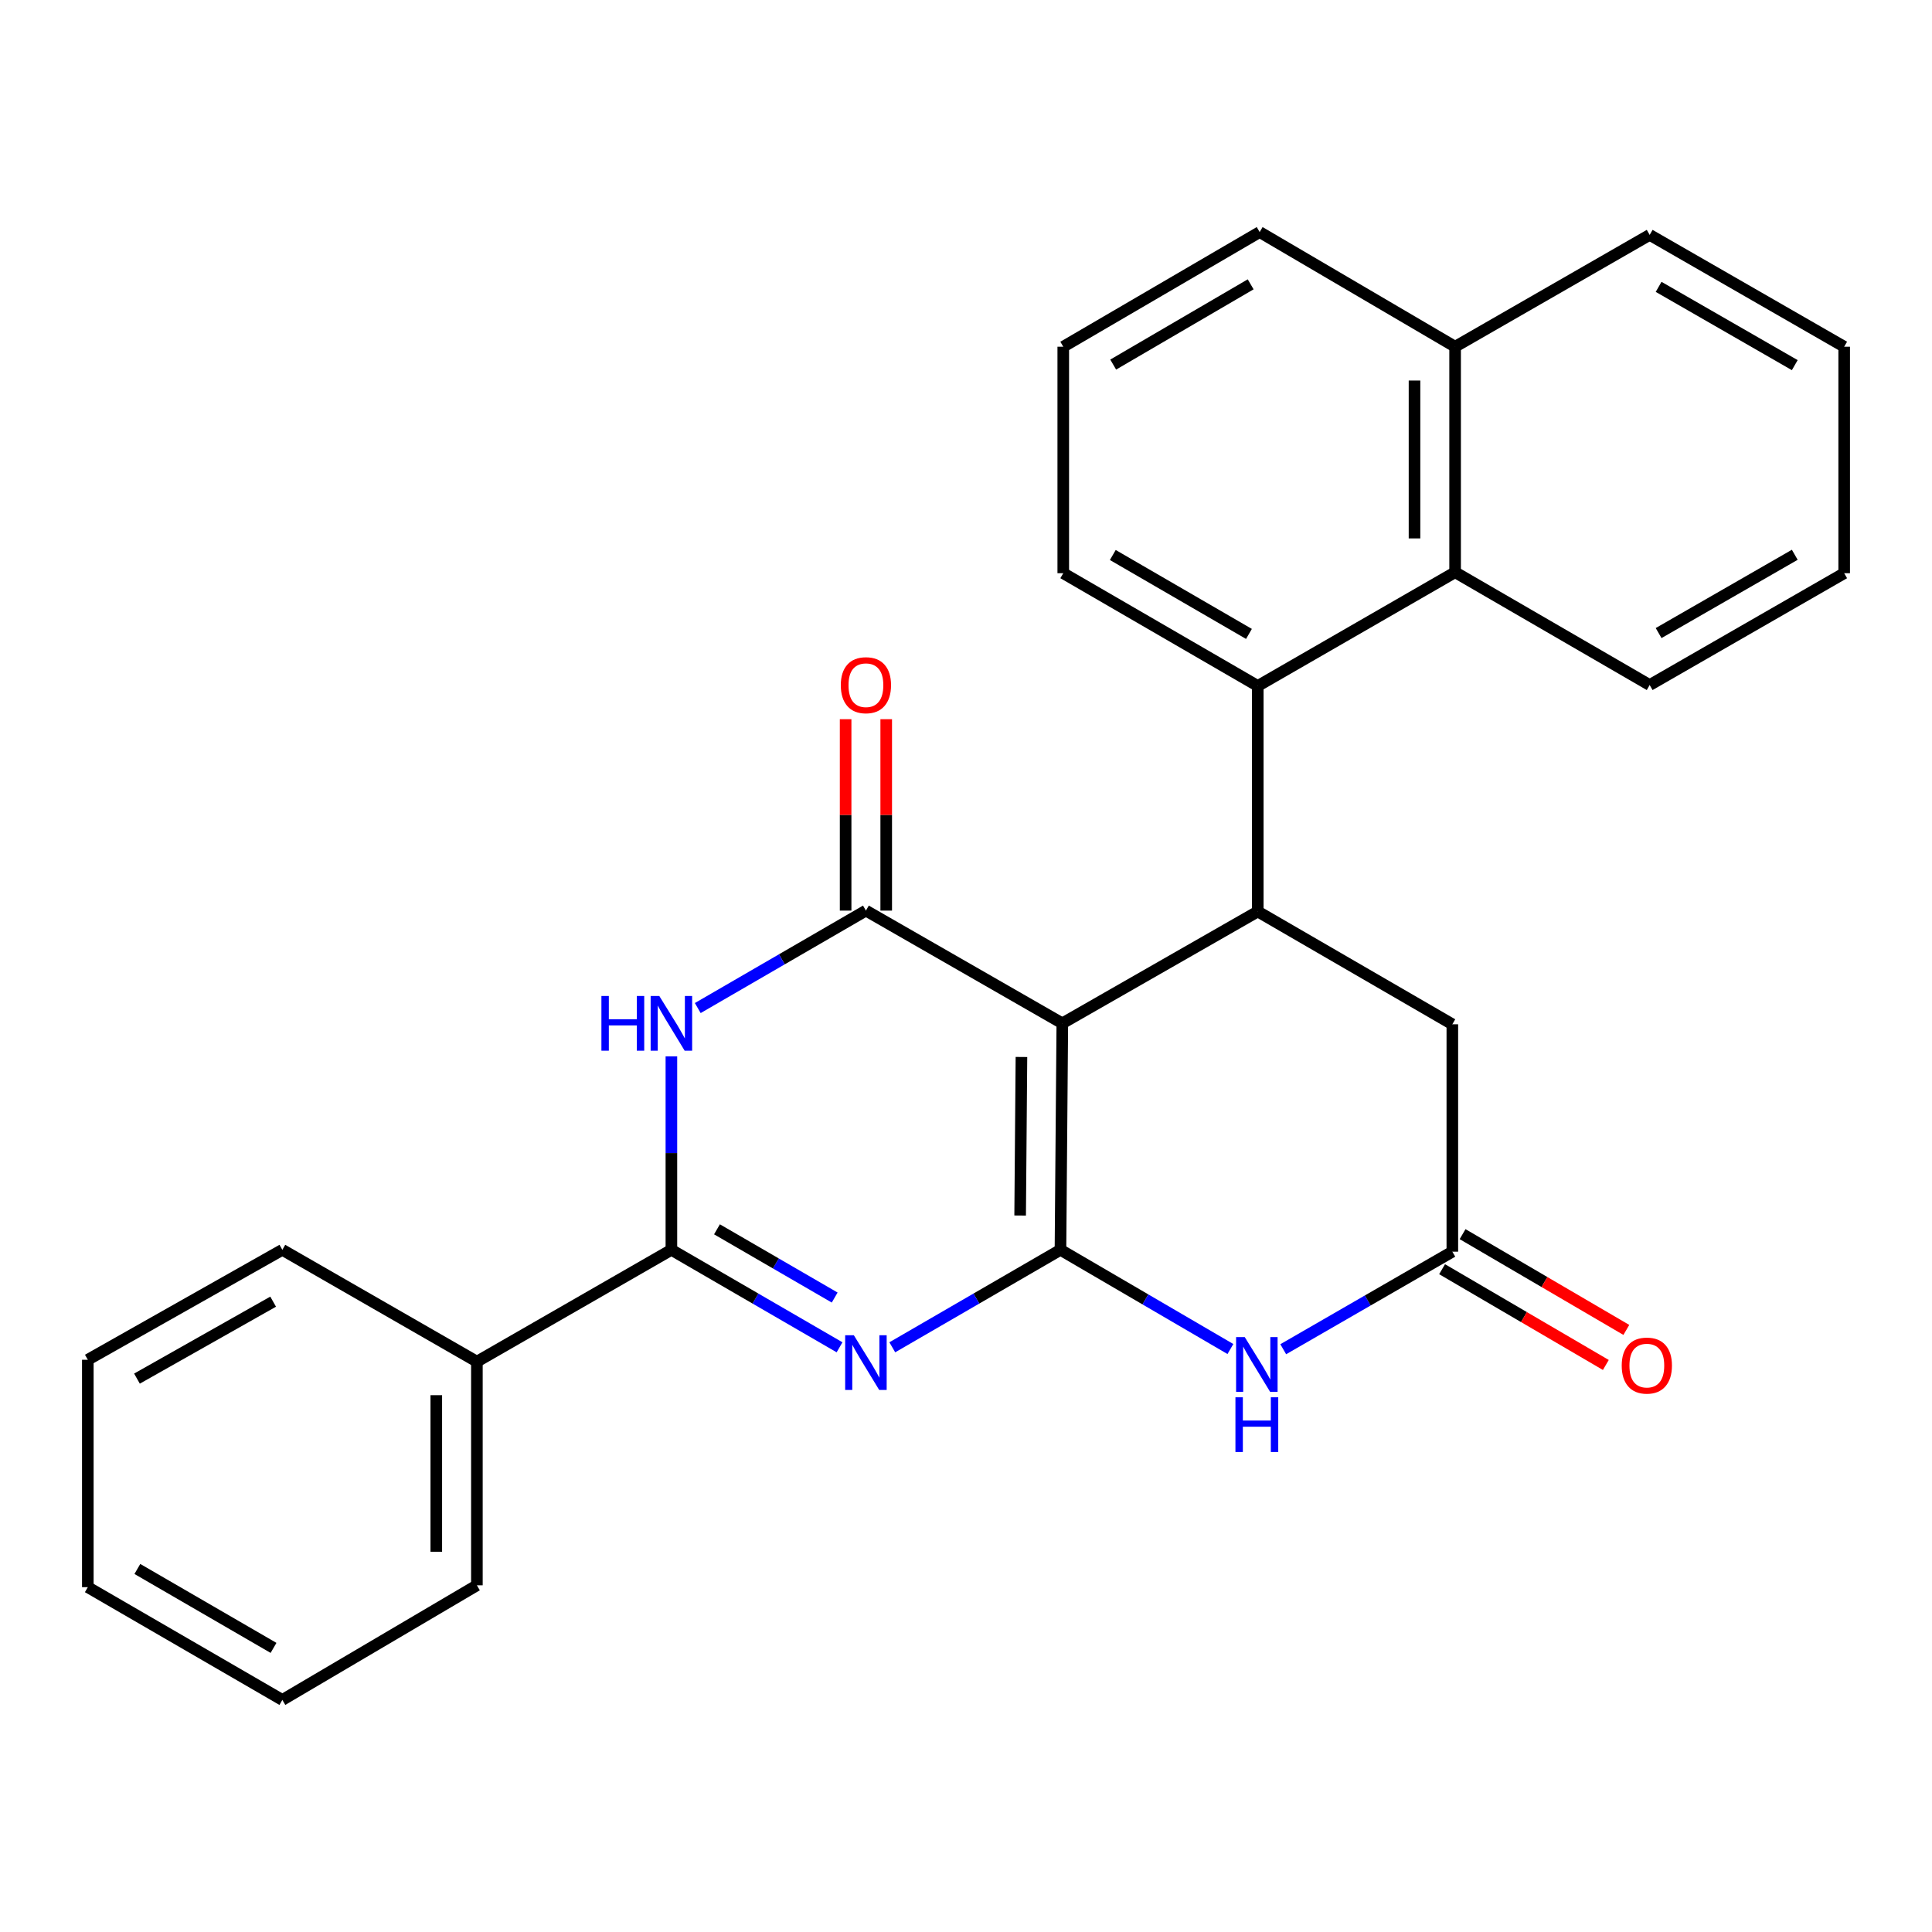 <?xml version='1.0' encoding='iso-8859-1'?>
<svg version='1.1' baseProfile='full'
              xmlns='http://www.w3.org/2000/svg'
                      xmlns:rdkit='http://www.rdkit.org/xml'
                      xmlns:xlink='http://www.w3.org/1999/xlink'
                  xml:space='preserve'
width='1000px' height='1000px' viewBox='0 0 1000 1000'>
<!-- END OF HEADER -->
<rect style='opacity:1.0;fill:#FFFFFF;stroke:none' width='1000' height='1000' x='0' y='0'> </rect>
<path class='bond-0' d='M 548.895,646.907 L 549.853,529.678' style='fill:none;fill-rule:evenodd;stroke:#000000;stroke-width:6px;stroke-linecap:butt;stroke-linejoin:miter;stroke-opacity:1' />
<path class='bond-0' d='M 528.024,629.151 L 528.695,547.091' style='fill:none;fill-rule:evenodd;stroke:#000000;stroke-width:6px;stroke-linecap:butt;stroke-linejoin:miter;stroke-opacity:1' />
<path class='bond-1' d='M 548.895,646.907 L 505.371,672.134' style='fill:none;fill-rule:evenodd;stroke:#000000;stroke-width:6px;stroke-linecap:butt;stroke-linejoin:miter;stroke-opacity:1' />
<path class='bond-1' d='M 505.371,672.134 L 461.847,697.36' style='fill:none;fill-rule:evenodd;stroke:#0000FF;stroke-width:6px;stroke-linecap:butt;stroke-linejoin:miter;stroke-opacity:1' />
<path class='bond-6' d='M 548.895,646.907 L 592.876,672.58' style='fill:none;fill-rule:evenodd;stroke:#000000;stroke-width:6px;stroke-linecap:butt;stroke-linejoin:miter;stroke-opacity:1' />
<path class='bond-6' d='M 592.876,672.58 L 636.856,698.253' style='fill:none;fill-rule:evenodd;stroke:#0000FF;stroke-width:6px;stroke-linecap:butt;stroke-linejoin:miter;stroke-opacity:1' />
<path class='bond-2' d='M 549.853,529.678 L 448.198,471.326' style='fill:none;fill-rule:evenodd;stroke:#000000;stroke-width:6px;stroke-linecap:butt;stroke-linejoin:miter;stroke-opacity:1' />
<path class='bond-5' d='M 549.853,529.678 L 651.017,471.793' style='fill:none;fill-rule:evenodd;stroke:#000000;stroke-width:6px;stroke-linecap:butt;stroke-linejoin:miter;stroke-opacity:1' />
<path class='bond-4' d='M 434.548,697.359 L 391.03,672.133' style='fill:none;fill-rule:evenodd;stroke:#0000FF;stroke-width:6px;stroke-linecap:butt;stroke-linejoin:miter;stroke-opacity:1' />
<path class='bond-4' d='M 391.03,672.133 L 347.512,646.907' style='fill:none;fill-rule:evenodd;stroke:#000000;stroke-width:6px;stroke-linecap:butt;stroke-linejoin:miter;stroke-opacity:1' />
<path class='bond-4' d='M 432.032,671.61 L 401.569,653.952' style='fill:none;fill-rule:evenodd;stroke:#0000FF;stroke-width:6px;stroke-linecap:butt;stroke-linejoin:miter;stroke-opacity:1' />
<path class='bond-4' d='M 401.569,653.952 L 371.106,636.294' style='fill:none;fill-rule:evenodd;stroke:#000000;stroke-width:6px;stroke-linecap:butt;stroke-linejoin:miter;stroke-opacity:1' />
<path class='bond-11' d='M 458.705,471.326 L 458.705,421.79' style='fill:none;fill-rule:evenodd;stroke:#000000;stroke-width:6px;stroke-linecap:butt;stroke-linejoin:miter;stroke-opacity:1' />
<path class='bond-11' d='M 458.705,421.79 L 458.705,372.254' style='fill:none;fill-rule:evenodd;stroke:#FF0000;stroke-width:6px;stroke-linecap:butt;stroke-linejoin:miter;stroke-opacity:1' />
<path class='bond-11' d='M 437.69,471.326 L 437.69,421.79' style='fill:none;fill-rule:evenodd;stroke:#000000;stroke-width:6px;stroke-linecap:butt;stroke-linejoin:miter;stroke-opacity:1' />
<path class='bond-11' d='M 437.69,421.79 L 437.69,372.254' style='fill:none;fill-rule:evenodd;stroke:#FF0000;stroke-width:6px;stroke-linecap:butt;stroke-linejoin:miter;stroke-opacity:1' />
<path class='bond-28' d='M 448.198,471.326 L 404.679,496.547' style='fill:none;fill-rule:evenodd;stroke:#000000;stroke-width:6px;stroke-linecap:butt;stroke-linejoin:miter;stroke-opacity:1' />
<path class='bond-28' d='M 404.679,496.547 L 361.161,521.768' style='fill:none;fill-rule:evenodd;stroke:#0000FF;stroke-width:6px;stroke-linecap:butt;stroke-linejoin:miter;stroke-opacity:1' />
<path class='bond-3' d='M 347.512,546.769 L 347.512,596.838' style='fill:none;fill-rule:evenodd;stroke:#0000FF;stroke-width:6px;stroke-linecap:butt;stroke-linejoin:miter;stroke-opacity:1' />
<path class='bond-3' d='M 347.512,596.838 L 347.512,646.907' style='fill:none;fill-rule:evenodd;stroke:#000000;stroke-width:6px;stroke-linecap:butt;stroke-linejoin:miter;stroke-opacity:1' />
<path class='bond-12' d='M 347.512,646.907 L 246.838,704.781' style='fill:none;fill-rule:evenodd;stroke:#000000;stroke-width:6px;stroke-linecap:butt;stroke-linejoin:miter;stroke-opacity:1' />
<path class='bond-7' d='M 651.017,471.793 L 651.017,355.054' style='fill:none;fill-rule:evenodd;stroke:#000000;stroke-width:6px;stroke-linecap:butt;stroke-linejoin:miter;stroke-opacity:1' />
<path class='bond-27' d='M 651.017,471.793 L 751.726,530.168' style='fill:none;fill-rule:evenodd;stroke:#000000;stroke-width:6px;stroke-linecap:butt;stroke-linejoin:miter;stroke-opacity:1' />
<path class='bond-8' d='M 664.199,698.359 L 707.962,673.112' style='fill:none;fill-rule:evenodd;stroke:#0000FF;stroke-width:6px;stroke-linecap:butt;stroke-linejoin:miter;stroke-opacity:1' />
<path class='bond-8' d='M 707.962,673.112 L 751.726,647.865' style='fill:none;fill-rule:evenodd;stroke:#000000;stroke-width:6px;stroke-linecap:butt;stroke-linejoin:miter;stroke-opacity:1' />
<path class='bond-9' d='M 651.017,355.054 L 753.162,296.188' style='fill:none;fill-rule:evenodd;stroke:#000000;stroke-width:6px;stroke-linecap:butt;stroke-linejoin:miter;stroke-opacity:1' />
<path class='bond-15' d='M 651.017,355.054 L 550.343,296.69' style='fill:none;fill-rule:evenodd;stroke:#000000;stroke-width:6px;stroke-linecap:butt;stroke-linejoin:miter;stroke-opacity:1' />
<path class='bond-15' d='M 646.456,328.119 L 575.984,287.264' style='fill:none;fill-rule:evenodd;stroke:#000000;stroke-width:6px;stroke-linecap:butt;stroke-linejoin:miter;stroke-opacity:1' />
<path class='bond-10' d='M 751.726,647.865 L 751.726,530.168' style='fill:none;fill-rule:evenodd;stroke:#000000;stroke-width:6px;stroke-linecap:butt;stroke-linejoin:miter;stroke-opacity:1' />
<path class='bond-13' d='M 746.422,656.935 L 788.801,681.72' style='fill:none;fill-rule:evenodd;stroke:#000000;stroke-width:6px;stroke-linecap:butt;stroke-linejoin:miter;stroke-opacity:1' />
<path class='bond-13' d='M 788.801,681.72 L 831.18,706.504' style='fill:none;fill-rule:evenodd;stroke:#FF0000;stroke-width:6px;stroke-linecap:butt;stroke-linejoin:miter;stroke-opacity:1' />
<path class='bond-13' d='M 757.031,638.794 L 799.41,663.579' style='fill:none;fill-rule:evenodd;stroke:#000000;stroke-width:6px;stroke-linecap:butt;stroke-linejoin:miter;stroke-opacity:1' />
<path class='bond-13' d='M 799.41,663.579 L 841.789,688.364' style='fill:none;fill-rule:evenodd;stroke:#FF0000;stroke-width:6px;stroke-linecap:butt;stroke-linejoin:miter;stroke-opacity:1' />
<path class='bond-14' d='M 753.162,296.188 L 753.162,179.461' style='fill:none;fill-rule:evenodd;stroke:#000000;stroke-width:6px;stroke-linecap:butt;stroke-linejoin:miter;stroke-opacity:1' />
<path class='bond-14' d='M 732.147,278.679 L 732.147,196.97' style='fill:none;fill-rule:evenodd;stroke:#000000;stroke-width:6px;stroke-linecap:butt;stroke-linejoin:miter;stroke-opacity:1' />
<path class='bond-16' d='M 753.162,296.188 L 853.871,354.575' style='fill:none;fill-rule:evenodd;stroke:#000000;stroke-width:6px;stroke-linecap:butt;stroke-linejoin:miter;stroke-opacity:1' />
<path class='bond-19' d='M 246.838,704.781 L 246.838,820.551' style='fill:none;fill-rule:evenodd;stroke:#000000;stroke-width:6px;stroke-linecap:butt;stroke-linejoin:miter;stroke-opacity:1' />
<path class='bond-19' d='M 225.823,722.146 L 225.823,803.185' style='fill:none;fill-rule:evenodd;stroke:#000000;stroke-width:6px;stroke-linecap:butt;stroke-linejoin:miter;stroke-opacity:1' />
<path class='bond-20' d='M 246.838,704.781 L 146.14,646.907' style='fill:none;fill-rule:evenodd;stroke:#000000;stroke-width:6px;stroke-linecap:butt;stroke-linejoin:miter;stroke-opacity:1' />
<path class='bond-21' d='M 753.162,179.461 L 853.871,121.576' style='fill:none;fill-rule:evenodd;stroke:#000000;stroke-width:6px;stroke-linecap:butt;stroke-linejoin:miter;stroke-opacity:1' />
<path class='bond-30' d='M 753.162,179.461 L 651.998,120.117' style='fill:none;fill-rule:evenodd;stroke:#000000;stroke-width:6px;stroke-linecap:butt;stroke-linejoin:miter;stroke-opacity:1' />
<path class='bond-17' d='M 550.343,296.69 L 550.343,179.461' style='fill:none;fill-rule:evenodd;stroke:#000000;stroke-width:6px;stroke-linecap:butt;stroke-linejoin:miter;stroke-opacity:1' />
<path class='bond-22' d='M 853.871,354.575 L 954.545,296.69' style='fill:none;fill-rule:evenodd;stroke:#000000;stroke-width:6px;stroke-linecap:butt;stroke-linejoin:miter;stroke-opacity:1' />
<path class='bond-22' d='M 858.497,327.674 L 928.969,287.155' style='fill:none;fill-rule:evenodd;stroke:#000000;stroke-width:6px;stroke-linecap:butt;stroke-linejoin:miter;stroke-opacity:1' />
<path class='bond-18' d='M 550.343,179.461 L 651.998,120.117' style='fill:none;fill-rule:evenodd;stroke:#000000;stroke-width:6px;stroke-linecap:butt;stroke-linejoin:miter;stroke-opacity:1' />
<path class='bond-18' d='M 576.186,188.708 L 647.345,147.167' style='fill:none;fill-rule:evenodd;stroke:#000000;stroke-width:6px;stroke-linecap:butt;stroke-linejoin:miter;stroke-opacity:1' />
<path class='bond-24' d='M 246.838,820.551 L 146.14,879.883' style='fill:none;fill-rule:evenodd;stroke:#000000;stroke-width:6px;stroke-linecap:butt;stroke-linejoin:miter;stroke-opacity:1' />
<path class='bond-23' d='M 146.14,646.907 L 45.455,703.812' style='fill:none;fill-rule:evenodd;stroke:#000000;stroke-width:6px;stroke-linecap:butt;stroke-linejoin:miter;stroke-opacity:1' />
<path class='bond-23' d='M 141.377,673.738 L 70.897,713.571' style='fill:none;fill-rule:evenodd;stroke:#000000;stroke-width:6px;stroke-linecap:butt;stroke-linejoin:miter;stroke-opacity:1' />
<path class='bond-31' d='M 853.871,121.576 L 954.545,179.461' style='fill:none;fill-rule:evenodd;stroke:#000000;stroke-width:6px;stroke-linecap:butt;stroke-linejoin:miter;stroke-opacity:1' />
<path class='bond-31' d='M 858.497,148.477 L 928.969,188.997' style='fill:none;fill-rule:evenodd;stroke:#000000;stroke-width:6px;stroke-linecap:butt;stroke-linejoin:miter;stroke-opacity:1' />
<path class='bond-25' d='M 954.545,296.69 L 954.545,179.461' style='fill:none;fill-rule:evenodd;stroke:#000000;stroke-width:6px;stroke-linecap:butt;stroke-linejoin:miter;stroke-opacity:1' />
<path class='bond-26' d='M 45.455,703.812 L 45.455,821.52' style='fill:none;fill-rule:evenodd;stroke:#000000;stroke-width:6px;stroke-linecap:butt;stroke-linejoin:miter;stroke-opacity:1' />
<path class='bond-29' d='M 146.14,879.883 L 45.455,821.52' style='fill:none;fill-rule:evenodd;stroke:#000000;stroke-width:6px;stroke-linecap:butt;stroke-linejoin:miter;stroke-opacity:1' />
<path class='bond-29' d='M 141.577,852.947 L 71.097,812.093' style='fill:none;fill-rule:evenodd;stroke:#000000;stroke-width:6px;stroke-linecap:butt;stroke-linejoin:miter;stroke-opacity:1' />
<path  class='atom-2' d='M 441.938 691.111
L 451.218 706.111
Q 452.138 707.591, 453.618 710.271
Q 455.098 712.951, 455.178 713.111
L 455.178 691.111
L 458.938 691.111
L 458.938 719.431
L 455.058 719.431
L 445.098 703.031
Q 443.938 701.111, 442.698 698.911
Q 441.498 696.711, 441.138 696.031
L 441.138 719.431
L 437.458 719.431
L 437.458 691.111
L 441.938 691.111
' fill='#0000FF'/>
<path  class='atom-4' d='M 311.292 515.518
L 315.132 515.518
L 315.132 527.558
L 329.612 527.558
L 329.612 515.518
L 333.452 515.518
L 333.452 543.838
L 329.612 543.838
L 329.612 530.758
L 315.132 530.758
L 315.132 543.838
L 311.292 543.838
L 311.292 515.518
' fill='#0000FF'/>
<path  class='atom-4' d='M 341.252 515.518
L 350.532 530.518
Q 351.452 531.998, 352.932 534.678
Q 354.412 537.358, 354.492 537.518
L 354.492 515.518
L 358.252 515.518
L 358.252 543.838
L 354.372 543.838
L 344.412 527.438
Q 343.252 525.518, 342.012 523.318
Q 340.812 521.118, 340.452 520.438
L 340.452 543.838
L 336.772 543.838
L 336.772 515.518
L 341.252 515.518
' fill='#0000FF'/>
<path  class='atom-7' d='M 644.278 692.08
L 653.558 707.08
Q 654.478 708.56, 655.958 711.24
Q 657.438 713.92, 657.518 714.08
L 657.518 692.08
L 661.278 692.08
L 661.278 720.4
L 657.398 720.4
L 647.438 704
Q 646.278 702.08, 645.038 699.88
Q 643.838 697.68, 643.478 697
L 643.478 720.4
L 639.798 720.4
L 639.798 692.08
L 644.278 692.08
' fill='#0000FF'/>
<path  class='atom-7' d='M 639.458 723.232
L 643.298 723.232
L 643.298 735.272
L 657.778 735.272
L 657.778 723.232
L 661.618 723.232
L 661.618 751.552
L 657.778 751.552
L 657.778 738.472
L 643.298 738.472
L 643.298 751.552
L 639.458 751.552
L 639.458 723.232
' fill='#0000FF'/>
<path  class='atom-12' d='M 435.198 354.655
Q 435.198 347.855, 438.558 344.055
Q 441.918 340.255, 448.198 340.255
Q 454.478 340.255, 457.838 344.055
Q 461.198 347.855, 461.198 354.655
Q 461.198 361.535, 457.798 365.455
Q 454.398 369.335, 448.198 369.335
Q 441.958 369.335, 438.558 365.455
Q 435.198 361.575, 435.198 354.655
M 448.198 366.135
Q 452.518 366.135, 454.838 363.255
Q 457.198 360.335, 457.198 354.655
Q 457.198 349.095, 454.838 346.295
Q 452.518 343.455, 448.198 343.455
Q 443.878 343.455, 441.518 346.255
Q 439.198 349.055, 439.198 354.655
Q 439.198 360.375, 441.518 363.255
Q 443.878 366.135, 448.198 366.135
' fill='#FF0000'/>
<path  class='atom-14' d='M 839.4 706.822
Q 839.4 700.022, 842.76 696.222
Q 846.12 692.422, 852.4 692.422
Q 858.68 692.422, 862.04 696.222
Q 865.4 700.022, 865.4 706.822
Q 865.4 713.702, 862 717.622
Q 858.6 721.502, 852.4 721.502
Q 846.16 721.502, 842.76 717.622
Q 839.4 713.742, 839.4 706.822
M 852.4 718.302
Q 856.72 718.302, 859.04 715.422
Q 861.4 712.502, 861.4 706.822
Q 861.4 701.262, 859.04 698.462
Q 856.72 695.622, 852.4 695.622
Q 848.08 695.622, 845.72 698.422
Q 843.4 701.222, 843.4 706.822
Q 843.4 712.542, 845.72 715.422
Q 848.08 718.302, 852.4 718.302
' fill='#FF0000'/>
</svg>
